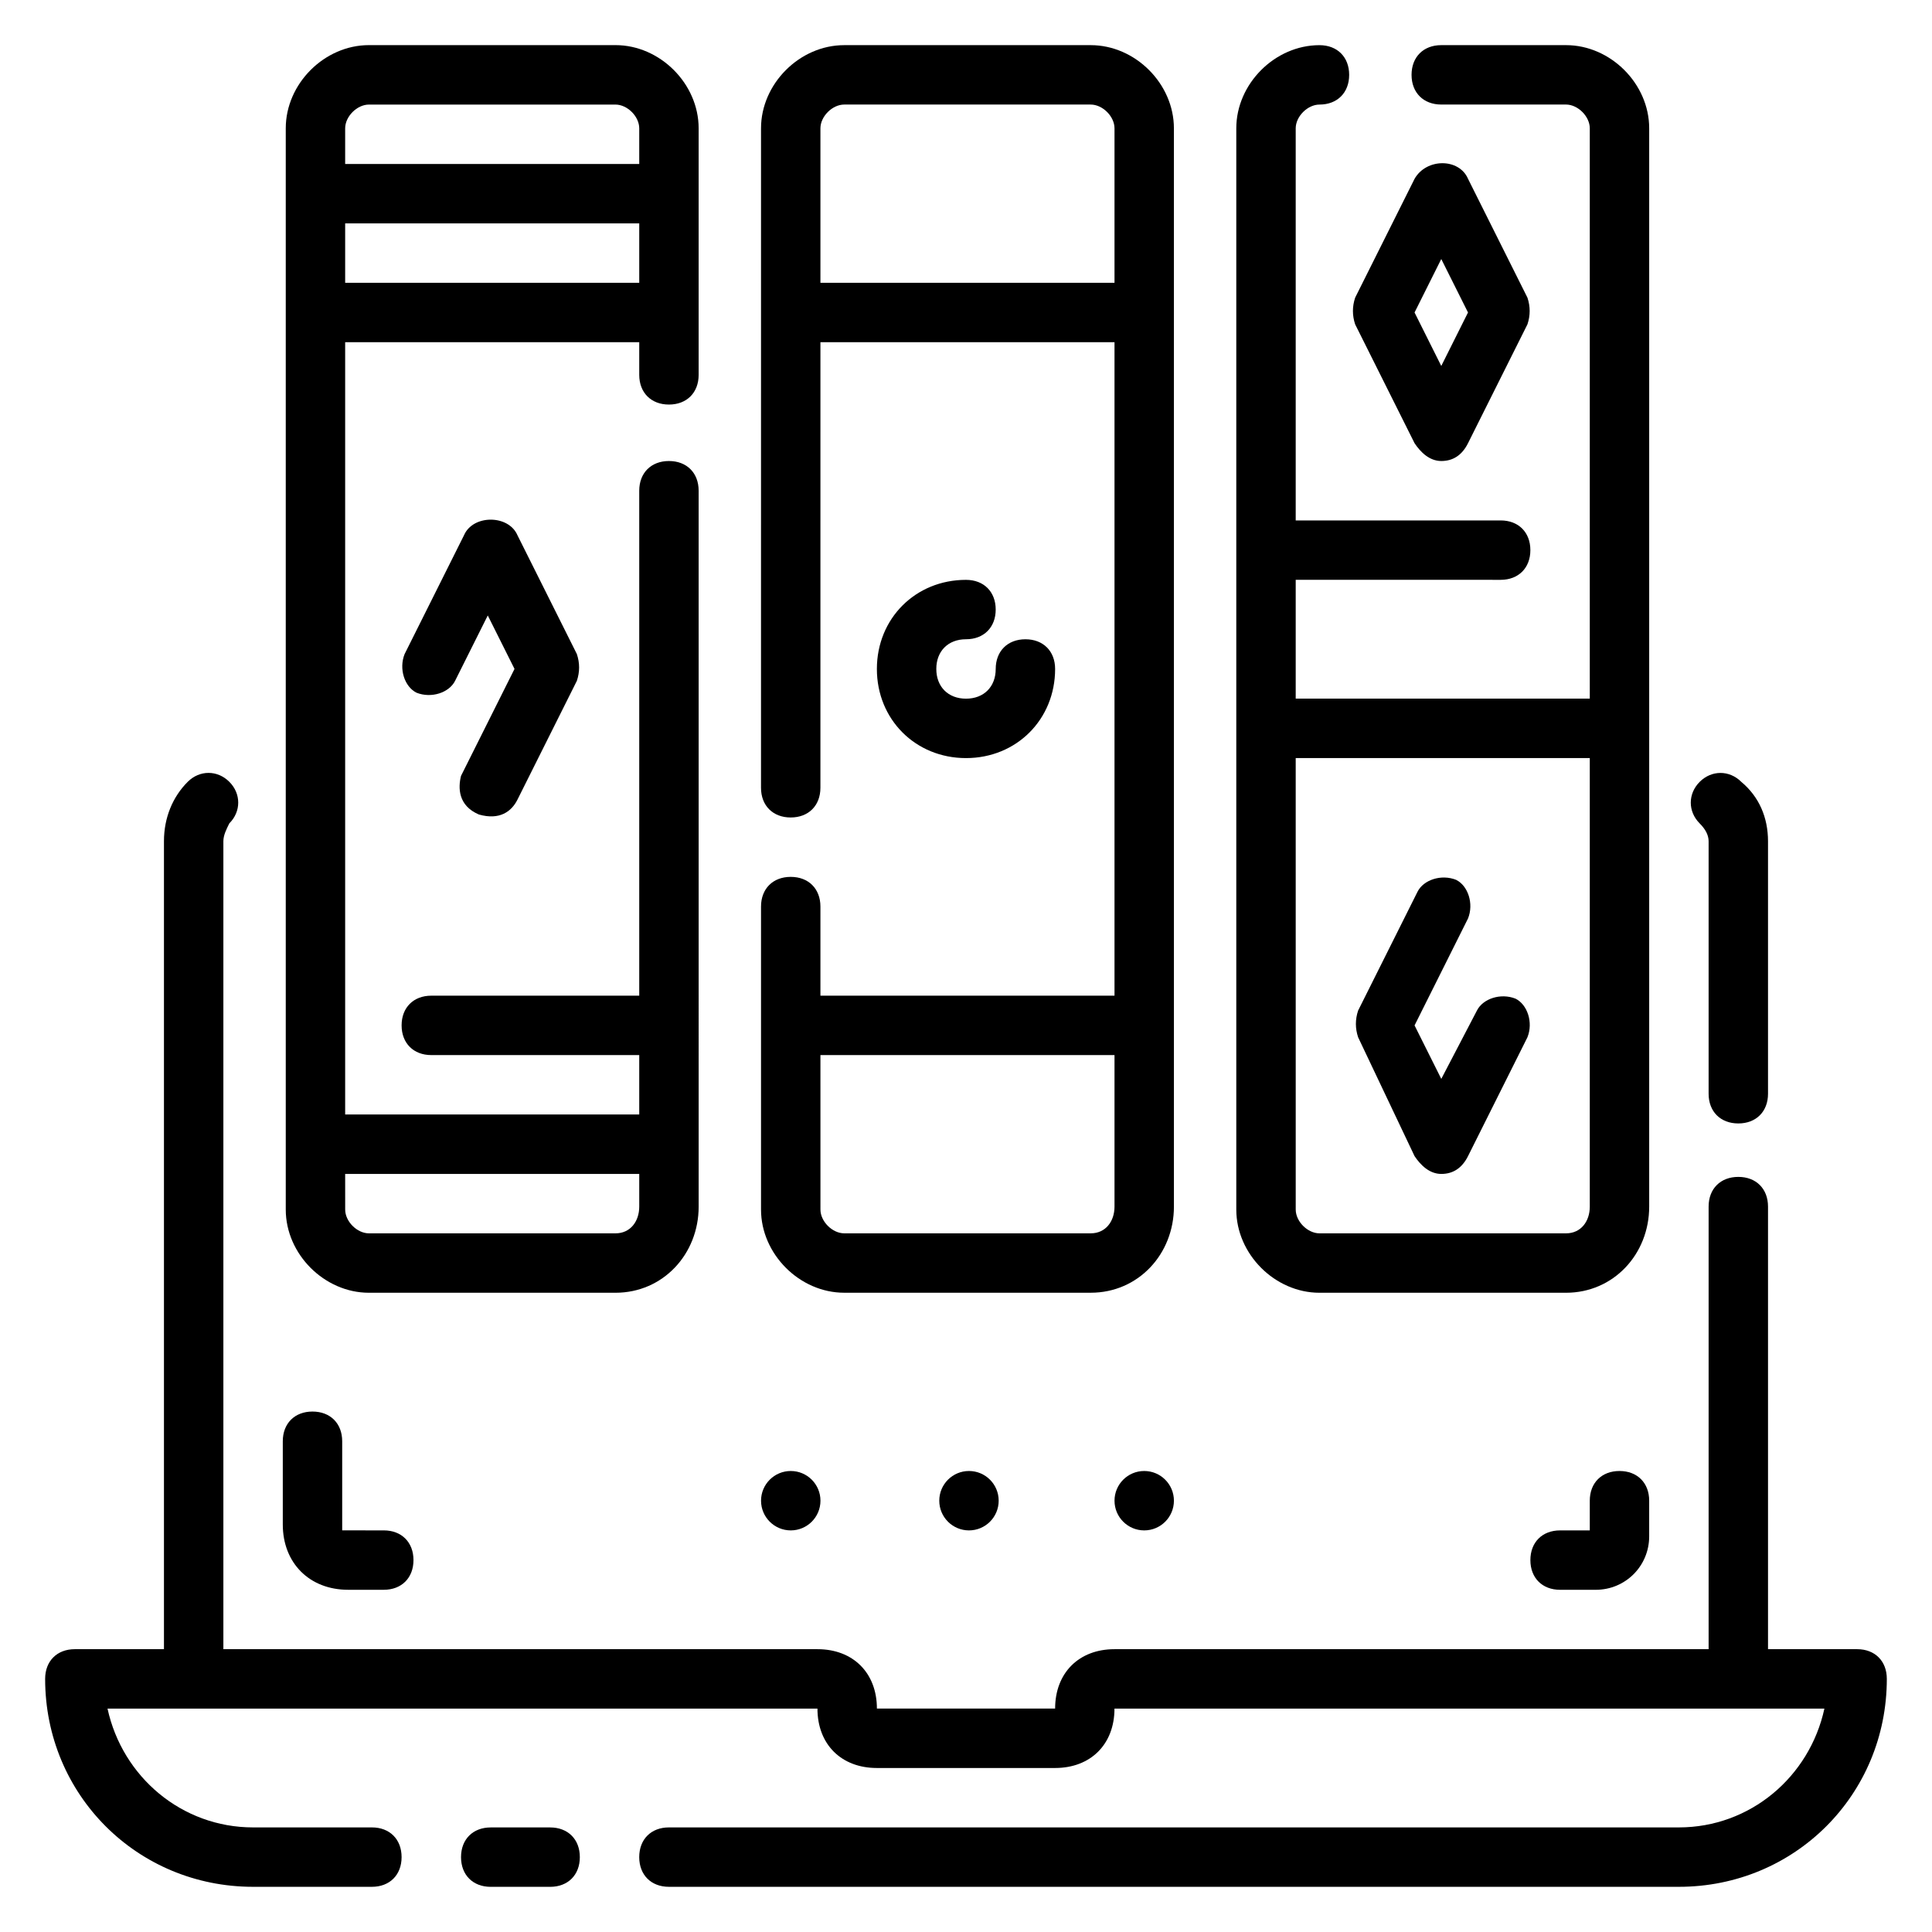 <?xml version="1.0" encoding="UTF-8"?>
<!-- Uploaded to: SVG Repo, www.svgrepo.com, Generator: SVG Repo Mixer Tools -->
<svg fill="#000000" width="800px" height="800px" version="1.1" viewBox="144 144 512 512" xmlns="http://www.w3.org/2000/svg">
 <g>
  <path d="m289.79 628.29h-15.742c-4.723 0-7.871 3.148-7.871 7.871s3.148 7.871 7.871 7.871h15.742c4.723 0 7.871-3.148 7.871-7.871 0.004-4.723-3.148-7.871-7.871-7.871z"/>
  <path d="m636.16 581.05h-23.617v-117.29c0-4.723-3.148-7.871-7.871-7.871s-7.871 3.148-7.871 7.871v117.29h-157.44c-9.445 0-15.742 6.297-15.742 15.742h-47.23c0-9.445-6.297-15.742-15.742-15.742h-157.45v-214.12c0-1.574 0.789-3.148 1.574-4.723 3.148-3.148 3.148-7.871 0-11.02-3.148-3.148-7.871-3.148-11.02 0-3.938 3.934-6.301 9.441-6.301 15.742v214.12h-23.617c-4.723 0-7.871 3.148-7.871 7.871 0 30.699 24.402 55.105 55.105 55.105h31.488c4.723 0 7.871-3.148 7.871-7.871s-3.148-7.871-7.871-7.871h-31.488c-18.895 0-34.637-13.383-38.574-31.488h188.14c0 9.445 6.297 15.742 15.742 15.742h47.23c9.445 0 15.742-6.297 15.742-15.742h188.14c-3.938 18.105-19.68 31.488-38.574 31.488h-267.64c-4.723 0-7.871 3.148-7.871 7.871s3.148 7.871 7.871 7.871h267.65c30.699 0 55.105-24.402 55.105-55.105 0-4.723-3.148-7.871-7.871-7.871z"/>
  <path d="m596.8 366.94v66.914c0 4.723 3.148 7.871 7.871 7.871s7.871-3.148 7.871-7.871v-66.914c0-6.297-2.363-11.809-7.086-15.742-3.148-3.148-7.871-3.148-11.02 0-3.148 3.148-3.148 7.871 0 11.02 1.574 1.574 2.363 3.148 2.363 4.723z"/>
  <path d="m353.55 376.38c-4.723 0-7.871 3.148-7.871 7.871v80.293c0 11.809 10.234 22.043 22.043 22.043h65.336c12.594 0 22.043-10.234 22.043-22.828l-0.004-285.75c0-11.809-10.234-22.043-22.039-22.043h-65.336c-11.809 0-22.043 10.234-22.043 22.043l-0.004 174.76c0 4.723 3.148 7.871 7.871 7.871 4.723 0 7.871-3.148 7.871-7.871l0.004-118.08h77.934v173.18h-77.934v-23.617c0-4.723-3.148-7.871-7.871-7.871zm7.871-157.44v-40.934c0-3.148 3.148-6.297 6.297-6.297h65.336c3.152 0 6.301 3.148 6.301 6.297v40.934zm77.934 204.67v40.148c0 3.938-2.363 7.086-6.297 7.086h-65.336c-3.148 0-6.297-3.148-6.297-6.297l-0.004-40.938z"/>
  <path d="m270.9 359.85c5.512 1.574 8.66-0.789 10.234-3.938l15.742-31.488c0.789-2.363 0.789-4.723 0-7.086l-15.742-31.488c-2.363-5.512-11.809-5.512-14.168 0l-15.742 31.488c-1.574 3.938 0 8.66 3.148 10.234 3.938 1.574 8.66 0 10.234-3.148l8.66-17.32 7.086 14.168-14.176 28.344c-0.789 3.148-0.789 7.871 4.723 10.234z"/>
  <path d="m518.87 261.45c1.574 2.363 3.938 4.723 7.086 4.723s5.512-1.574 7.086-4.723l15.742-31.488c0.789-2.363 0.789-4.723 0-7.086l-15.742-31.488c-2.363-5.512-11.02-5.512-14.168 0l-15.742 31.488c-0.789 2.363-0.789 4.723 0 7.086zm7.082-48.805 7.086 14.168-7.086 14.172-7.082-14.172z"/>
  <path d="m518.87 450.38c1.574 2.363 3.938 4.723 7.086 4.723s5.512-1.574 7.086-4.723l15.742-31.488c1.574-3.938 0-8.66-3.148-10.234-3.938-1.574-8.66 0-10.234 3.148l-9.449 18.109-7.082-14.172 14.168-28.34c1.574-3.938 0-8.66-3.148-10.234-3.938-1.574-8.66 0-10.234 3.148l-15.742 31.488c-0.789 2.363-0.789 4.723 0 7.086z"/>
  <path d="m219.73 464.55c0 11.809 10.234 22.043 22.043 22.043h65.336c12.594 0 22.043-10.234 22.043-22.828l-0.004-189.72c0-4.723-3.148-7.871-7.871-7.871s-7.871 3.148-7.871 7.871v133.82h-55.105c-4.723 0-7.871 3.148-7.871 7.871 0 4.723 3.148 7.871 7.871 7.871h55.105v15.742h-77.934v-204.67h77.934v8.66c0 4.723 3.148 7.871 7.871 7.871s7.871-3.148 7.871-7.871v-65.34c0-11.809-10.23-22.043-22.039-22.043h-65.336c-11.809 0-22.043 10.234-22.043 22.043zm15.742-286.54c0-3.148 3.148-6.297 6.297-6.297h65.336c3.152 0 6.301 3.148 6.301 6.297v9.445h-77.934zm0 25.191h77.934v15.742h-77.934zm0 251.9h77.934v8.66c0 3.938-2.363 7.086-6.297 7.086h-65.336c-3.148 0-6.297-3.148-6.297-6.297z"/>
  <path d="m400 313.41c4.723 0 7.871-3.148 7.871-7.871s-3.148-7.871-7.871-7.871c-13.383 0-23.617 10.234-23.617 23.617s10.234 23.617 23.617 23.617 23.617-10.234 23.617-23.617c0-4.723-3.148-7.871-7.871-7.871s-7.871 3.148-7.871 7.871-3.148 7.871-7.871 7.871-7.871-3.148-7.871-7.871c-0.008-4.727 3.141-7.875 7.867-7.875z"/>
  <path d="m471.63 464.55c0 11.809 10.234 22.043 22.043 22.043h65.336c12.594 0 22.043-10.234 22.043-22.828v-285.76c0-11.809-10.234-22.043-22.043-22.043h-33.062c-4.723 0-7.871 3.148-7.871 7.871 0 4.723 3.148 7.871 7.871 7.871h33.062c3.152 0.004 6.301 3.152 6.301 6.301v151.14h-77.934v-31.488l54.316 0.004c4.723 0 7.871-3.148 7.871-7.871 0-4.723-3.148-7.871-7.871-7.871h-54.316v-103.91c0-3.148 3.148-6.297 6.297-6.297 4.723 0 7.871-3.148 7.871-7.871s-3.148-7.871-7.871-7.871c-11.809 0-22.043 10.234-22.043 22.043zm15.746-119.66h77.934v118.87c0 3.938-2.363 7.086-6.297 7.086h-65.336c-3.148 0-6.297-3.148-6.297-6.297-0.004 0-0.004-119.66-0.004-119.66z"/>
  <path d="m565.31 541.7v7.871h-7.871c-4.723 0-7.871 3.148-7.871 7.871s3.148 7.871 7.871 7.871h9.445c7.871 0 14.168-6.297 14.168-14.168v-9.445c0-4.723-3.148-7.871-7.871-7.871s-7.871 3.148-7.871 7.871z"/>
  <path d="m236.26 565.31h9.445c4.723 0 7.871-3.148 7.871-7.871s-3.148-7.871-7.871-7.871l-11.02-0.004v-23.617c0-4.723-3.148-7.871-7.871-7.871s-7.871 3.148-7.871 7.871v22.043c-0.004 10.234 7.082 17.32 17.316 17.32z"/>
  <path d="m408.66 541.7c0 4.348-3.523 7.871-7.871 7.871s-7.871-3.523-7.871-7.871c0-4.348 3.523-7.871 7.871-7.871s7.871 3.523 7.871 7.871"/>
  <path d="m455.1 541.7c0 4.348-3.523 7.871-7.871 7.871-4.348 0-7.871-3.523-7.871-7.871 0-4.348 3.523-7.871 7.871-7.871 4.348 0 7.871 3.523 7.871 7.871"/>
  <path d="m361.43 541.7c0 4.348-3.523 7.871-7.871 7.871-4.348 0-7.875-3.523-7.875-7.871 0-4.348 3.527-7.871 7.875-7.871 4.348 0 7.871 3.523 7.871 7.871"/>
 </g>
</svg>